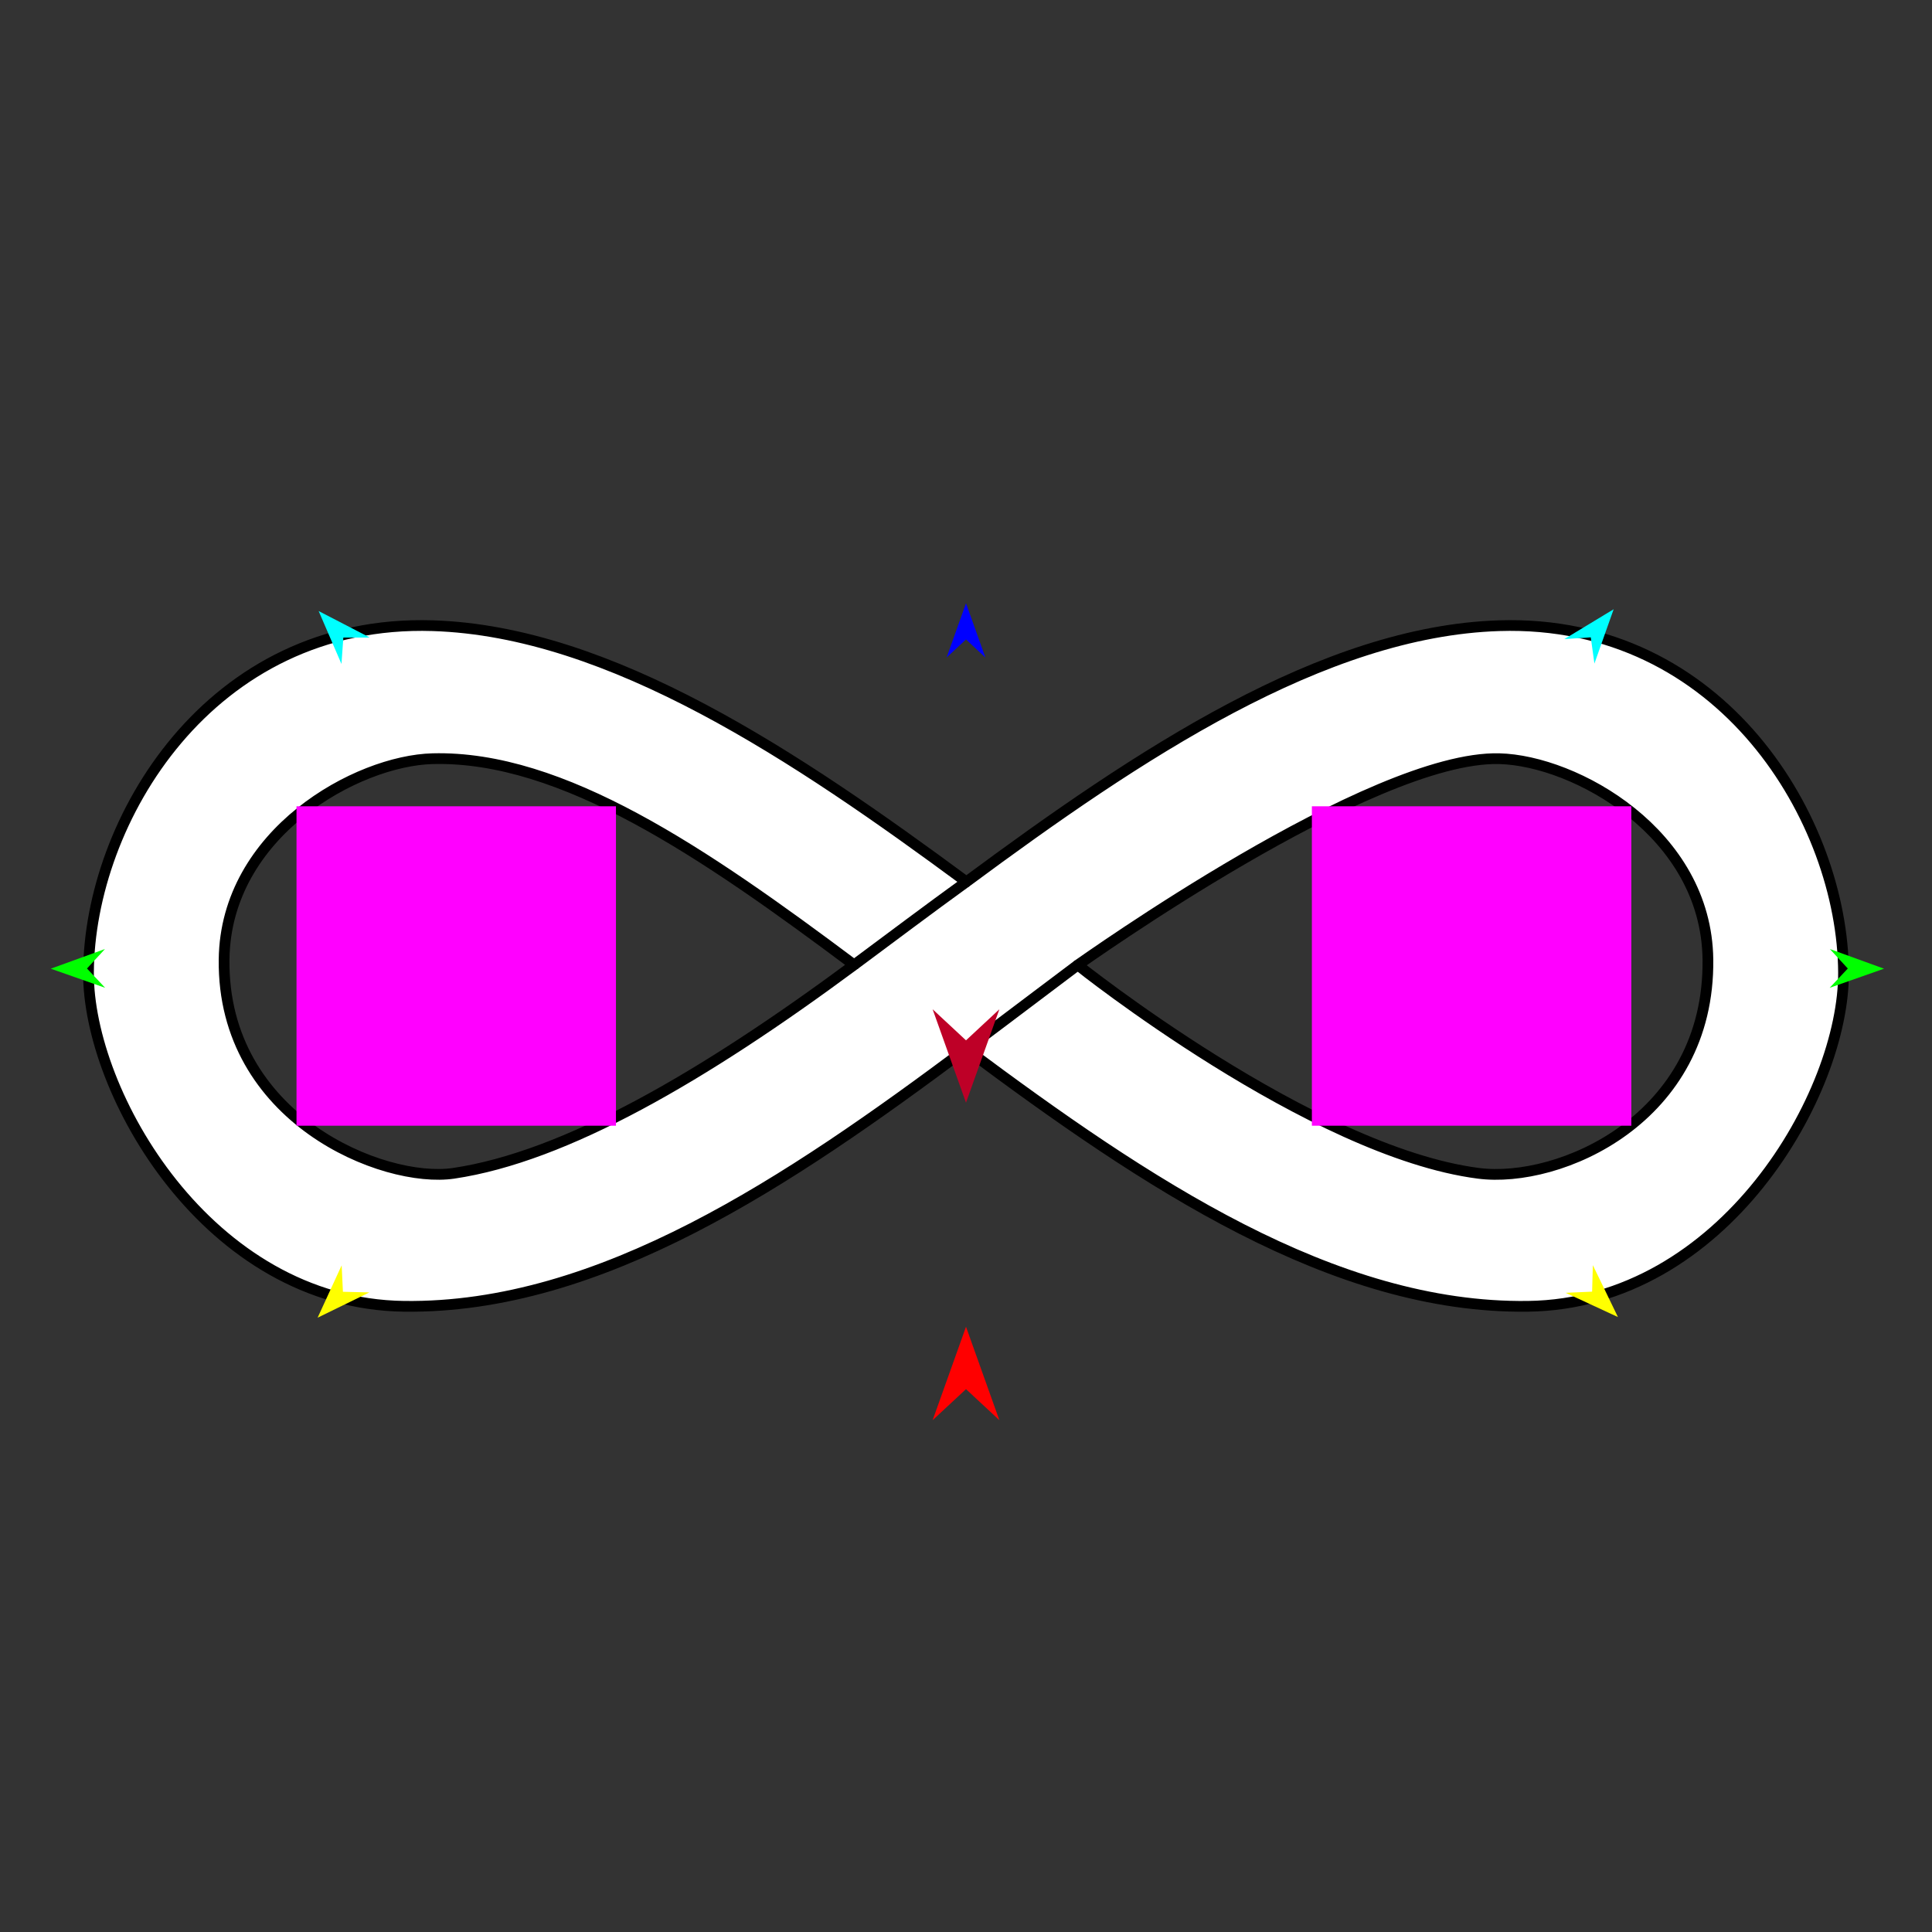 <?xml version="1.0" encoding="utf-8"?>
<!-- Generator: Moho 12.5 build 22414 -->
<!DOCTYPE svg PUBLIC "-//W3C//DTD SVG 1.1//EN" "http://www.w3.org/Graphics/SVG/1.1/DTD/svg11.dtd">
<svg version="1.1" id="Frame_0" xmlns="http://www.w3.org/2000/svg" xmlns:xlink="http://www.w3.org/1999/xlink" width="720px" height="720px">
<rect width="100%" height="100%" fill="#333333" stroke="none"/>
<g id="infinity">
<g id="infinity">
<path fill="#ffffff" fill-rule="evenodd" stroke="#000000" stroke-width="4" stroke-linejoin="round" d="M 550.966 437.261 C 488.765 429.238 401.658 359.640 401.643 359.632 C 403.289 358.599 510.985 281.541 558.741 282.739 C 586.994 283.448 635.935 310.453 636.488 357.571 C 637.186 416.974 581.208 441.162 550.966 437.261 M 569.431 486.825 C 497.012 487.774 427.117 441.006 360.031 390.953 C 294.176 440.136 223.658 487.783 150.569 486.825 C 77.519 485.867 32.742 407.261 32.976 362.429 C 33.271 305.989 78.050 230.560 161.259 233.175 C 227.550 235.259 296.906 281.948 360.151 328.636 C 424.364 281.096 493.057 235.240 558.741 233.175 C 641.950 230.560 686.729 305.989 687.024 362.429 C 687.258 407.261 642.481 485.867 569.431 486.825 M 169.034 437.261 C 210.666 431.090 262.229 401.148 318.302 359.592 C 262.329 317.688 209.474 281.529 161.259 282.739 C 133.006 283.448 84.065 310.453 83.512 357.571 C 82.814 416.974 142.924 441.131 169.034 437.261 Z"/>
<path fill="none" stroke="#000000" stroke-width="4" stroke-linejoin="round" d="M 360.031 390.953 C 374.472 380.168 401.153 359.940 401.643 359.632 M 318.302 359.592 C 331.939 349.466 345.861 338.971 360.151 328.636 "/>
</g>
<g id="specs_2">
<path fill="#ff00ff" fill-rule="evenodd" stroke="none" d="M 110.501 419.524 C 110.512 419.524 229.537 419.524 229.549 419.524 C 229.549 419.512 229.549 300.488 229.549 300.476 C 229.537 300.476 110.512 300.476 110.501 300.476 C 110.501 300.488 110.501 419.512 110.501 419.524 Z"/>
<path fill="#ff0000" fill-rule="evenodd" stroke="none" d="M 360.000 494.444 C 360.001 494.448 372.432 529.253 372.433 529.257 C 372.432 529.256 360.001 517.690 360.000 517.689 C 359.999 517.690 347.568 529.256 347.567 529.257 C 347.568 529.253 359.999 494.448 360.000 494.444 Z"/>
<path fill="#0000ff" fill-rule="evenodd" stroke="none" d="M 360.000 224.806 C 360.001 224.808 367.221 245.026 367.222 245.028 C 367.221 245.027 360.001 238.309 360.000 238.309 C 359.999 238.309 352.779 245.027 352.778 245.028 C 352.779 245.026 359.999 224.808 360.000 224.806 Z"/>
<path fill="#00ff00" fill-rule="evenodd" stroke="none" d="M 18.920 361.005 C 18.922 361.004 39.104 353.681 39.106 353.680 C 39.105 353.681 32.423 360.936 32.423 360.936 C 32.423 360.937 39.178 368.124 39.179 368.125 C 39.177 368.124 18.922 361.005 18.920 361.005 Z"/>
<path fill="#ffff00" fill-rule="evenodd" stroke="none" d="M 118.365 491.067 C 118.366 491.065 127.326 471.556 127.327 471.554 C 127.327 471.555 127.799 481.406 127.799 481.407 C 127.800 481.407 137.660 481.646 137.661 481.646 C 137.659 481.647 118.367 491.066 118.365 491.067 Z"/>
<path fill="#ffff00" fill-rule="evenodd" stroke="none" d="M 602.961 490.828 C 602.960 490.826 593.610 471.500 593.609 471.498 C 593.609 471.499 593.334 481.358 593.334 481.359 C 593.333 481.359 583.480 481.796 583.479 481.796 C 583.481 481.797 602.959 490.827 602.961 490.828 Z"/>
<path fill="#00ff00" fill-rule="evenodd" stroke="none" d="M 702.126 361.005 C 702.124 361.004 681.942 353.681 681.940 353.680 C 681.941 353.681 688.623 360.936 688.623 360.936 C 688.623 360.937 681.868 368.124 681.867 368.125 C 681.869 368.124 702.124 361.005 702.126 361.005 Z"/>
<path fill="#00ffff" fill-rule="evenodd" stroke="none" d="M 601.361 227.048 C 601.361 227.050 594.193 247.288 594.193 247.290 C 594.193 247.289 592.835 237.520 592.835 237.519 C 592.834 237.519 582.993 238.168 582.992 238.168 C 582.994 238.167 601.359 227.049 601.361 227.048 Z"/>
<path fill="#00ffff" fill-rule="evenodd" stroke="none" d="M 118.750 227.719 C 118.751 227.721 127.252 247.435 127.253 247.437 C 127.253 247.436 127.956 237.598 127.956 237.598 C 127.957 237.598 137.819 237.590 137.820 237.590 C 137.818 237.589 118.752 227.720 118.750 227.719 Z"/>
<path fill="#ff00ff" fill-rule="evenodd" stroke="none" d="M 488.900 419.524 C 488.912 419.524 607.937 419.524 607.949 419.524 C 607.949 419.512 607.949 300.488 607.949 300.476 C 607.937 300.476 488.912 300.476 488.900 300.476 C 488.900 300.488 488.900 419.512 488.900 419.524 Z"/>
<path fill="#be0027" fill-rule="evenodd" stroke="none" d="M 360.000 410.948 C 360.001 410.945 372.432 376.139 372.433 376.135 C 372.432 376.137 360.001 387.703 360.000 387.704 C 359.999 387.703 347.568 376.137 347.567 376.135 C 347.568 376.139 359.999 410.945 360.000 410.948 Z"/>
</g>
</g>
</svg>
